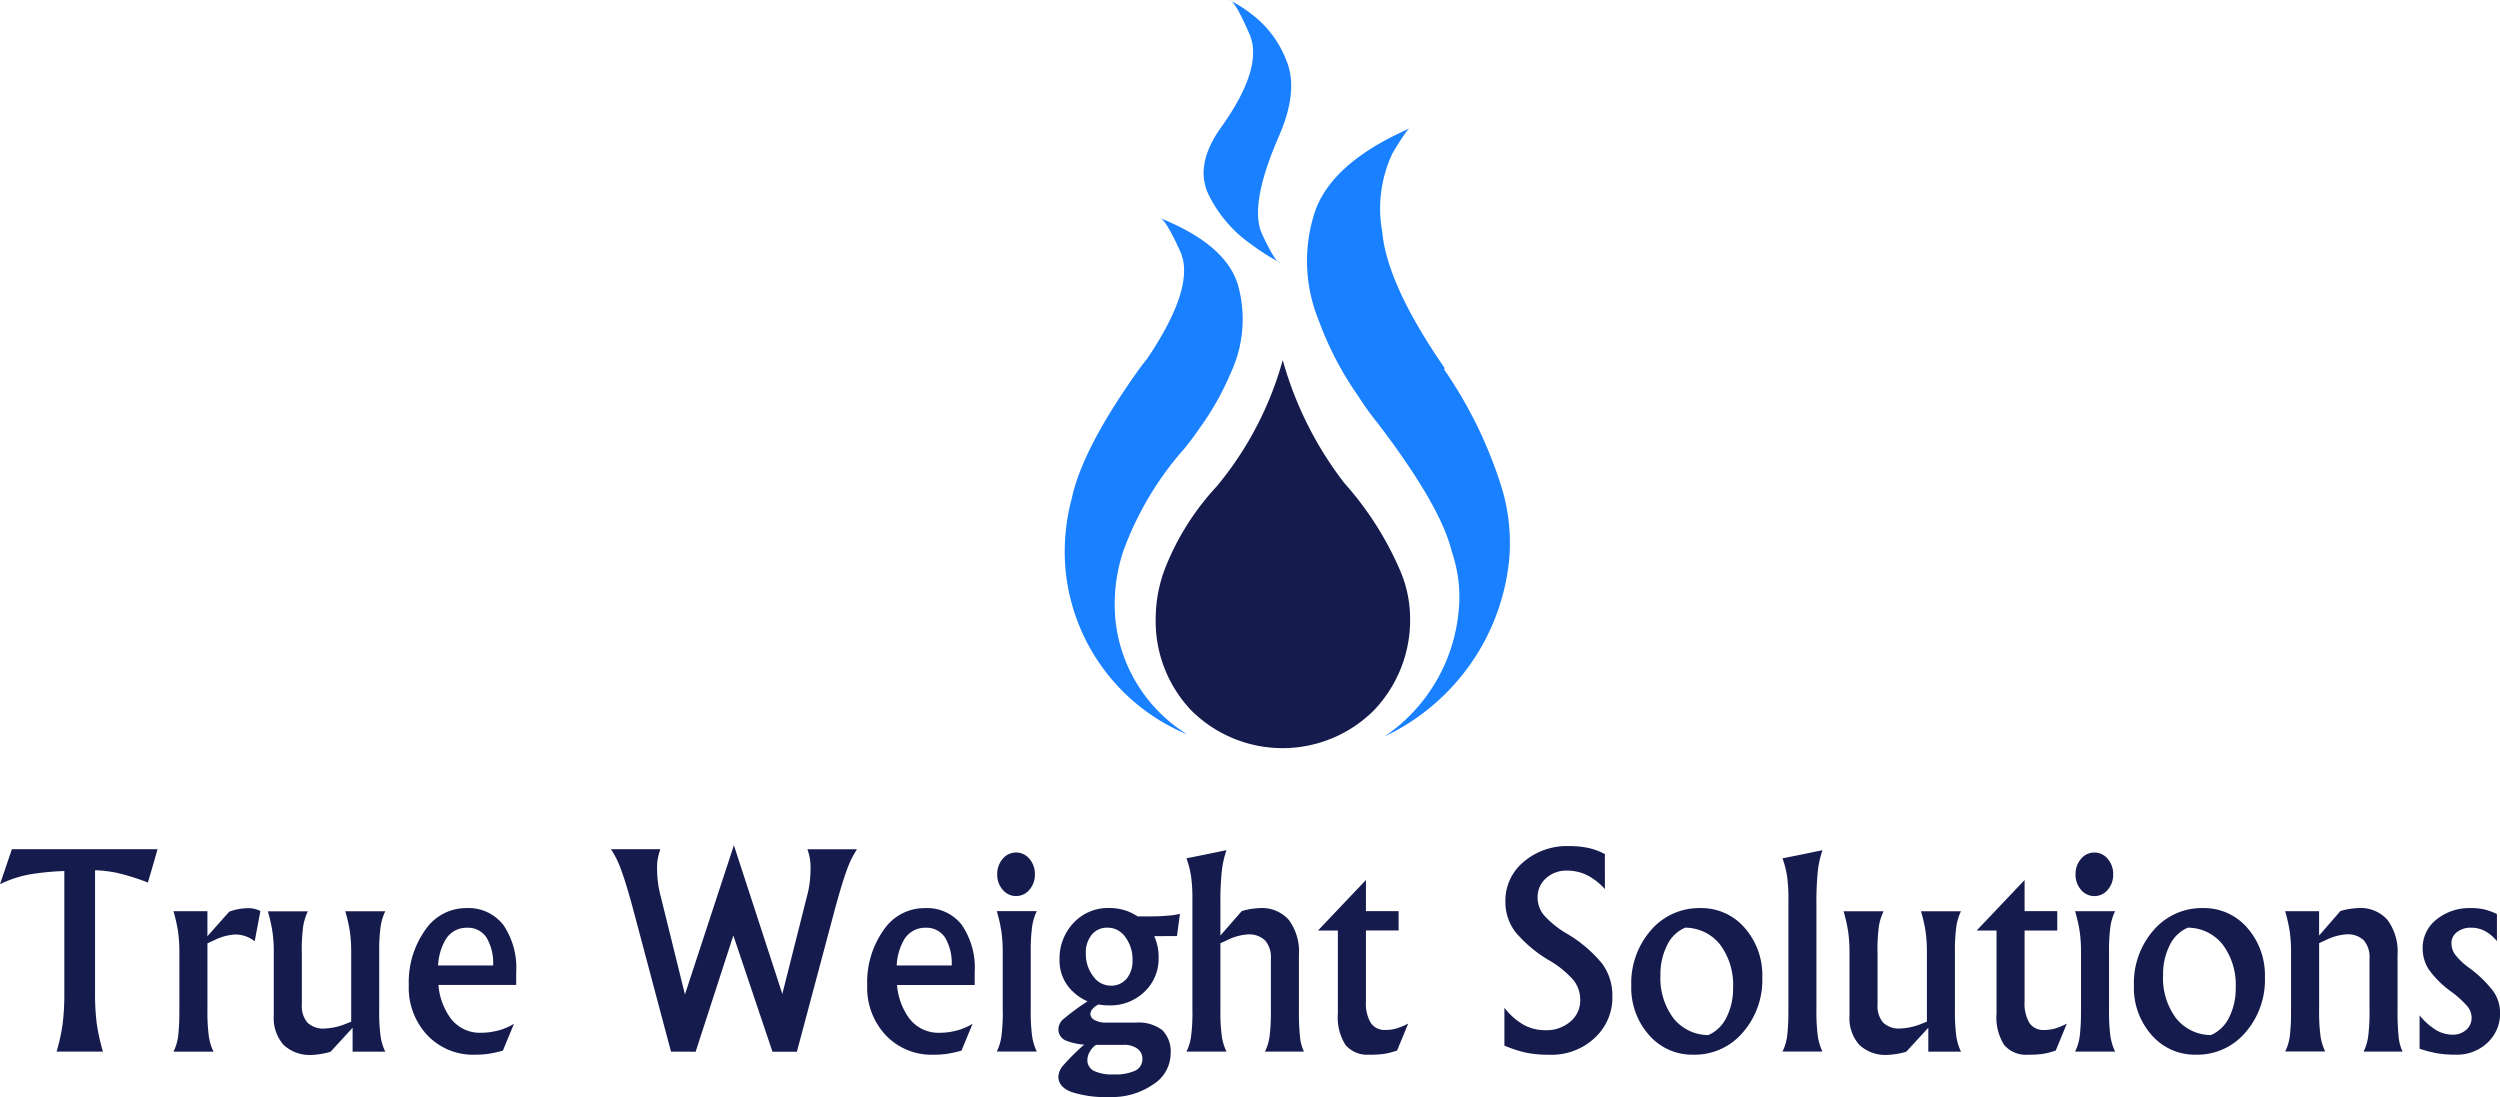 <svg xmlns="http://www.w3.org/2000/svg" width="149.937" height="65.798" viewBox="0 0 149.937 65.798">
    <defs>
        <style>
            .cls-2{fill-rule:evenodd;fill:#1980ff}
        </style>
    </defs>
    <g id="Logo" transform="translate(-848.125 -20.226)">
        <g id="surface2" transform="translate(911.958 20.226)">
            <path id="Path_16" fill="#151b4d" fill-rule="evenodd" d="M295.362 140.117a21.494 21.494 0 0 1-3.676-7.35 20.317 20.317 0 0 1-3.964 7.577 15.563 15.563 0 0 0-3.118 4.977 8.461 8.461 0 0 0-.537 2.933 7.755 7.755 0 0 0 2.126 5.512 7.752 7.752 0 0 0 10.965 0 7.845 7.845 0 0 0 2.168-5.512 7.349 7.349 0 0 0-.6-2.871 19.349 19.349 0 0 0-3.365-5.265" transform="translate(-278.587 -111.168)"/>
            <path id="Path_17" d="M320.328 104.237l.061-.04q-3.47-5.019-3.759-8.2a7.771 7.771 0 0 1 .619-4.707q.91-1.529 1.074-1.508-4.956 2.168-5.824 5.328a9.391 9.391 0 0 0 .31 6.174 19.725 19.725 0 0 0 2.417 4.625 16.336 16.336 0 0 0 1.115 1.549q3.8 4.978 4.46 7.722a8.336 8.336 0 0 1 .413 3.573 10.224 10.224 0 0 1-4.44 7.516 13.165 13.165 0 0 0 7.476-10.655 11.606 11.606 0 0 0-.394-4.067 26.123 26.123 0 0 0-3.53-7.311" class="cls-2" transform="translate(-297.565 -82.102)"/>
            <path id="Path_18" d="M272.851 106.427q.351-.019 1.281 2.044.907 2.086-2 6.4c-.124.152-.248.31-.371.476a.35.35 0 0 1-.063.082q-3.448 4.811-4.088 7.826a12.25 12.25 0 0 0-.352 4.481 11.917 11.917 0 0 0 7.269 9.663l-.124-.082a9.185 9.185 0 0 1-4.172-6.772 10.039 10.039 0 0 1 .476-4.151 19.166 19.166 0 0 1 3.675-6.154q.455-.557.847-1.136a16.8 16.8 0 0 0 1.92-3.386 7.6 7.6 0 0 0 .5-5q-.578-2.623-4.791-4.3" class="cls-2" transform="translate(-267.165 -93.357)"/>
            <path id="Path_19" d="M297.564 81.819a11.949 11.949 0 0 1-1.736-1.094 7.811 7.811 0 0 1-2.518-2.891q-.951-1.817.7-4.13 2.582-3.615 1.694-5.617-.869-2-1.2-2.023a8.192 8.192 0 0 1 1.384.887 6.283 6.283 0 0 1 2.023 2.705q.784 1.817-.453 4.625-1.8 4.15-.971 5.864.806 1.716 1.074 1.673" class="cls-2" transform="translate(-284.609 -66.065)"/>
        </g>
        <g id="surface4" transform="translate(848.125 70.916)">
            <path id="Path_20" fill="#151b4d" d="M4.983-29.37v-7.314a16.119 16.119 0 0 0-1.65.139 6.861 6.861 0 0 0-2.208.651l.356-1.046.356-1.054h8.739l-.287 1-.294 1a14.3 14.3 0 0 0-1.821-.573 7.756 7.756 0 0 0-1.348-.163v7.36a13.873 13.873 0 0 0 .1 1.828 11.892 11.892 0 0 0 .374 1.689H4.518a10.834 10.834 0 0 0 .364-1.666 14.619 14.619 0 0 0 .101-1.851zm6.9 1.054v-3.494a8.718 8.718 0 0 0-.077-1.224 9.251 9.251 0 0 0-.279-1.24h2.038v1.5l1.309-1.472a3.29 3.29 0 0 1 1.116-.209 1.539 1.539 0 0 1 .752.17l-.341 1.813-.077-.054a1.84 1.84 0 0 0-1.123-.349 3.209 3.209 0 0 0-1.255.356l-.38.17v4.036a10.85 10.85 0 0 0 .081 1.522 3.148 3.148 0 0 0 .283.941h-2.4a2.9 2.9 0 0 0 .279-.93 11.557 11.557 0 0 0 .069-1.537zm7.345-3.494v3.138a1.514 1.514 0 0 0 .337 1.081 1.359 1.359 0 0 0 1.027.353 3.7 3.7 0 0 0 1.317-.3l.279-.108v-4.16a8.782 8.782 0 0 0-.077-1.232 8.994 8.994 0 0 0-.279-1.232h2.4a3.151 3.151 0 0 0-.283.945 10.864 10.864 0 0 0-.081 1.519v3.494a10.85 10.85 0 0 0 .081 1.522 3.148 3.148 0 0 0 .283.941h-1.96v-1.433l-1.325 1.441a4.788 4.788 0 0 1-1.085.186 2.306 2.306 0 0 1-1.728-.6 2.42 2.42 0 0 1-.589-1.759v-3.789a8.718 8.718 0 0 0-.077-1.224 9.252 9.252 0 0 0-.279-1.24h2.4a3.227 3.227 0 0 0-.287.945 11.4 11.4 0 0 0-.079 1.511zm10.389 6.144a3.783 3.783 0 0 1-2.859-1.166 4.154 4.154 0 0 1-1.116-2.994 5.407 5.407 0 0 1 .98-3.312 2.95 2.95 0 0 1 2.448-1.322h.015a2.648 2.648 0 0 1 2.22 1 4.552 4.552 0 0 1 .779 2.851v.759h-4.665a3.952 3.952 0 0 0 .666 1.906 2.188 2.188 0 0 0 1.875.961 4.044 4.044 0 0 0 1.054-.139 3.556 3.556 0 0 0 .937-.4l-.666 1.611a7.667 7.667 0 0 1-.887.194 5.829 5.829 0 0 1-.786.05zM30.7-31.02a3 3 0 0 0-.4-1.68 1.325 1.325 0 0 0-1.166-.581h.008a1.452 1.452 0 0 0-1.294.713 3.38 3.38 0 0 0-.448 1.548zm10.668 5.168l-2.293-8.623q-.411-1.511-.7-2.286a5.686 5.686 0 0 0-.608-1.232h2.967a3.069 3.069 0 0 0-.2 1.232 6.4 6.4 0 0 0 .213 1.58l1.457 5.9 2.936-8.948 2.905 8.917 1.48-5.865a6.08 6.08 0 0 0 .209-1.553 3.161 3.161 0 0 0-.186-1.259h2.975a5.651 5.651 0 0 0-.6 1.22q-.287.771-.705 2.3l-2.3 8.623h-1.464l-2.347-6.973-2.262 6.973zm15.743.186a3.783 3.783 0 0 1-2.859-1.166 4.154 4.154 0 0 1-1.116-2.994 5.407 5.407 0 0 1 .98-3.312 2.95 2.95 0 0 1 2.452-1.321h.015a2.648 2.648 0 0 1 2.22 1 4.552 4.552 0 0 1 .779 2.851v.759h-4.659a3.952 3.952 0 0 0 .666 1.906 2.188 2.188 0 0 0 1.875.961 4.044 4.044 0 0 0 1.054-.139 3.556 3.556 0 0 0 .937-.4l-.666 1.611a7.667 7.667 0 0 1-.887.194 5.829 5.829 0 0 1-.786.049zm1.092-5.354a3 3 0 0 0-.403-1.68 1.325 1.325 0 0 0-1.166-.581h.008a1.452 1.452 0 0 0-1.294.713 3.38 3.38 0 0 0-.442 1.549zm3.06 2.7v-3.494a8.718 8.718 0 0 0-.077-1.224 9.251 9.251 0 0 0-.279-1.24h2.4a3.151 3.151 0 0 0-.283.945 10.865 10.865 0 0 0-.081 1.519v3.494a10.851 10.851 0 0 0 .081 1.522 3.148 3.148 0 0 0 .283.941h-2.4a2.9 2.9 0 0 0 .279-.93 11.556 11.556 0 0 0 .082-1.53zm.8-9.475a1.023 1.023 0 0 1 .8.38 1.369 1.369 0 0 1 .329.93 1.355 1.355 0 0 1-.329.926 1.028 1.028 0 0 1-.8.376 1.028 1.028 0 0 1-.8-.376 1.355 1.355 0 0 1-.329-.926 1.369 1.369 0 0 1 .329-.93 1.023 1.023 0 0 1 .803-.377zm4.455 9.684a.433.433 0 0 0 .263.368 1.291 1.291 0 0 0 .651.151h1.813a2.343 2.343 0 0 1 1.588.449 1.82 1.82 0 0 1 .5 1.426 2.2 2.2 0 0 1-1.054 1.836 4.328 4.328 0 0 1-2.58.752 6.682 6.682 0 0 1-2.324-.306q-.775-.306-.775-.918a1.155 1.155 0 0 1 .31-.693 13.346 13.346 0 0 1 1.24-1.228 3.4 3.4 0 0 1-1.03-.217.729.729 0 0 1-.519-.682.834.834 0 0 1 .279-.612 14.507 14.507 0 0 1 1.472-1.085 2.909 2.909 0 0 1-.837-.542 2.528 2.528 0 0 1-.844-1.945 3.092 3.092 0 0 1 .844-2.22 2.808 2.808 0 0 1 2.123-.887 2.991 2.991 0 0 1 1.712.5h.868q.5 0 .988-.046a3.9 3.9 0 0 0 .686-.108l-.178 1.333-1.364.008a3.012 3.012 0 0 1 .263 1.286 2.727 2.727 0 0 1-.848 2.049 2.943 2.943 0 0 1-2.127.817 3.547 3.547 0 0 1-.628-.054 1 1 0 0 0-.356.263.488.488 0 0 0-.133.309zm1.03-5.175a1.175 1.175 0 0 0-.945.422 1.678 1.678 0 0 0-.356 1.12 2.178 2.178 0 0 0 .438 1.367 1.292 1.292 0 0 0 1.05.569h-.005a1.2 1.2 0 0 0 .961-.414 1.659 1.659 0 0 0 .356-1.12 2.212 2.212 0 0 0-.43-1.379 1.287 1.287 0 0 0-1.058-.566zm-1.209 7.91a.722.722 0 0 0 .383.674 2.5 2.5 0 0 0 1.189.217 2.852 2.852 0 0 0 1.305-.229.748.748 0 0 0 .422-.7.732.732 0 0 0-.3-.616 1.331 1.331 0 0 0-.821-.229h-1.655a1.159 1.159 0 0 0-.368.4.963.963 0 0 0-.151.486zm6.3-2.944v-6.663a9.921 9.921 0 0 0-.077-1.364 5.547 5.547 0 0 0-.279-1.1l1.2-.24 1.2-.248a5.892 5.892 0 0 0-.283 1.278 17.671 17.671 0 0 0-.081 1.921v1.921l1.281-1.467a4.26 4.26 0 0 1 1.085-.178 2.139 2.139 0 0 1 1.743.717 3.19 3.19 0 0 1 .6 2.088v3.339a14.214 14.214 0 0 0 .066 1.592 2.632 2.632 0 0 0 .236.872h-2.34a2.9 2.9 0 0 0 .279-.93 11.556 11.556 0 0 0 .077-1.534v-3.107A1.545 1.545 0 0 0 77-32.52a1.377 1.377 0 0 0-1.046-.36 3.209 3.209 0 0 0-1.255.356l-.38.17v4.036a10.851 10.851 0 0 0 .081 1.522 3.148 3.148 0 0 0 .283.941h-2.4a2.9 2.9 0 0 0 .279-.93 11.556 11.556 0 0 0 .08-1.532zm10.622 2.65a1.708 1.708 0 0 1-1.445-.589 3.105 3.105 0 0 1-.453-1.883v-4.974h-1.191l2.867-3.022h.008v1.859h1.96v1.162h-1.96v4.269a2.263 2.263 0 0 0 .291 1.274.988.988 0 0 0 .872.422 2.377 2.377 0 0 0 .655-.085 4.014 4.014 0 0 0 .717-.3l-.666 1.619a4.778 4.778 0 0 1-.771.2 6.081 6.081 0 0 1-.882.051zm14.118-9.93a3.782 3.782 0 0 0-1.085-.844 2.694 2.694 0 0 0-1.193-.263 1.785 1.785 0 0 0-1.259.461 1.5 1.5 0 0 0-.5 1.151 1.662 1.662 0 0 0 .387 1.069 5.773 5.773 0 0 0 1.371 1.1 7.9 7.9 0 0 1 2.115 1.8 3.218 3.218 0 0 1 .612 1.952 3.291 3.291 0 0 1-1.069 2.51 3.783 3.783 0 0 1-2.688 1 7.048 7.048 0 0 1-1.379-.116 7.477 7.477 0 0 1-1.34-.434v-2.27a3.93 3.93 0 0 0 1.154 1.023 2.69 2.69 0 0 0 1.309.325 2.192 2.192 0 0 0 1.491-.515 1.638 1.638 0 0 0 .593-1.29 1.892 1.892 0 0 0-.4-1.193 5.691 5.691 0 0 0-1.419-1.166 7.8 7.8 0 0 1-2.069-1.728 2.973 2.973 0 0 1-.6-1.828 3.02 3.02 0 0 1 1.09-2.374 4.006 4.006 0 0 1 2.731-.949 5.36 5.36 0 0 1 1.174.116 3.768 3.768 0 0 1 .972.364zm5.3 9.932a3.423 3.423 0 0 1-2.657-1.181 4.269 4.269 0 0 1-1.061-2.963 4.809 4.809 0 0 1 1.181-3.324 3.8 3.8 0 0 1 2.958-1.324 3.415 3.415 0 0 1 2.661 1.185 4.292 4.292 0 0 1 1.058 2.967 4.8 4.8 0 0 1-1.178 3.32 3.8 3.8 0 0 1-2.962 1.321zm.906-1.178a2.17 2.17 0 0 0 1.081-1.05 3.8 3.8 0 0 0 .4-1.786 4.027 4.027 0 0 0-.775-2.584 2.671 2.671 0 0 0-2.1-1.019 2.129 2.129 0 0 0-1.081 1.05 3.849 3.849 0 0 0-.4 1.794 4.01 4.01 0 0 0 .775 2.58 2.675 2.675 0 0 0 2.1 1.016zm4.8-1.472v-6.663a9.921 9.921 0 0 0-.077-1.364 5.548 5.548 0 0 0-.279-1.1l1.2-.24 1.2-.248a5.892 5.892 0 0 0-.283 1.278 17.671 17.671 0 0 0-.081 1.921v6.415a10.851 10.851 0 0 0 .081 1.522 3.148 3.148 0 0 0 .283.941h-2.4a2.9 2.9 0 0 0 .279-.93 11.556 11.556 0 0 0 .073-1.531zm5.346-3.494v3.138a1.514 1.514 0 0 0 .337 1.081 1.359 1.359 0 0 0 1.027.353 3.7 3.7 0 0 0 1.317-.3l.279-.108v-4.16a8.78 8.78 0 0 0-.077-1.232 8.994 8.994 0 0 0-.279-1.232h2.4a3.151 3.151 0 0 0-.283.945 10.865 10.865 0 0 0-.081 1.519v3.494a10.851 10.851 0 0 0 .081 1.522 3.148 3.148 0 0 0 .283.941h-1.96v-1.433l-1.325 1.441a4.788 4.788 0 0 1-1.085.186 2.306 2.306 0 0 1-1.728-.6 2.42 2.42 0 0 1-.589-1.759v-3.789a8.718 8.718 0 0 0-.077-1.224 9.252 9.252 0 0 0-.279-1.24h2.4a3.227 3.227 0 0 0-.287.945 11.4 11.4 0 0 0-.079 1.513zm9.034 6.144a1.708 1.708 0 0 1-1.445-.589 3.105 3.105 0 0 1-.453-1.883v-4.974h-1.193l2.867-3.022h.008v1.859h1.96v1.162h-1.96v4.269a2.263 2.263 0 0 0 .291 1.274.988.988 0 0 0 .872.422 2.377 2.377 0 0 0 .655-.085 4.014 4.014 0 0 0 .717-.3l-.666 1.619a4.778 4.778 0 0 1-.771.2 6.081 6.081 0 0 1-.887.049zm3.169-2.65v-3.494a8.717 8.717 0 0 0-.077-1.224 9.252 9.252 0 0 0-.279-1.24h2.4a3.151 3.151 0 0 0-.283.945 10.865 10.865 0 0 0-.081 1.519v3.494a10.851 10.851 0 0 0 .081 1.522 3.148 3.148 0 0 0 .283.941h-2.4a2.9 2.9 0 0 0 .279-.93 11.555 11.555 0 0 0 .072-1.532zm.8-9.475a1.023 1.023 0 0 1 .8.38 1.369 1.369 0 0 1 .329.93 1.355 1.355 0 0 1-.329.926 1.027 1.027 0 0 1-.8.376 1.028 1.028 0 0 1-.8-.376 1.355 1.355 0 0 1-.329-.926 1.369 1.369 0 0 1 .329-.93 1.023 1.023 0 0 1 .793-.379zm6.09 12.125a3.423 3.423 0 0 1-2.657-1.181 4.269 4.269 0 0 1-1.061-2.963 4.809 4.809 0 0 1 1.181-3.324 3.8 3.8 0 0 1 2.956-1.325 3.415 3.415 0 0 1 2.661 1.185 4.292 4.292 0 0 1 1.058 2.967 4.8 4.8 0 0 1-1.178 3.32 3.8 3.8 0 0 1-2.968 1.322zm.906-1.178a2.17 2.17 0 0 0 1.081-1.05 3.8 3.8 0 0 0 .4-1.786 4.026 4.026 0 0 0-.775-2.584 2.671 2.671 0 0 0-2.1-1.019 2.129 2.129 0 0 0-1.081 1.05 3.849 3.849 0 0 0-.4 1.794 4.01 4.01 0 0 0 .775 2.58 2.675 2.675 0 0 0 2.093 1.016zm4.8-1.472v-3.494a8.781 8.781 0 0 0-.077-1.232 8.993 8.993 0 0 0-.279-1.232h2.038v1.464l1.278-1.472a4.26 4.26 0 0 1 1.085-.178 2.139 2.139 0 0 1 1.743.717 3.19 3.19 0 0 1 .6 2.088v3.339a14.21 14.21 0 0 0 .066 1.592 2.632 2.632 0 0 0 .236.872h-2.34a2.9 2.9 0 0 0 .279-.93 11.556 11.556 0 0 0 .077-1.534v-3.107a1.545 1.545 0 0 0-.341-1.1 1.377 1.377 0 0 0-1.046-.36 3.209 3.209 0 0 0-1.255.356l-.38.17v4.036a10.85 10.85 0 0 0 .081 1.522 3.148 3.148 0 0 0 .283.941h-2.4a2.9 2.9 0 0 0 .279-.93 11.557 11.557 0 0 0 .069-1.527zm12.349-4.16a2.5 2.5 0 0 0-.728-.612 1.767 1.767 0 0 0-.829-.194 1.307 1.307 0 0 0-.837.263.808.808 0 0 0-.333.659 1.159 1.159 0 0 0 .225.7 4.14 4.14 0 0 0 .829.782 6.988 6.988 0 0 1 1.449 1.4 2.236 2.236 0 0 1 .411 1.294 2.378 2.378 0 0 1-.755 1.8 2.654 2.654 0 0 1-1.9.717 6.7 6.7 0 0 1-1.073-.074 7.937 7.937 0 0 1-1.1-.283v-2.004a3.827 3.827 0 0 0 .976.875 1.951 1.951 0 0 0 1 .287 1.187 1.187 0 0 0 .821-.291.94.94 0 0 0 .325-.732 1.1 1.1 0 0 0-.263-.69 6.025 6.025 0 0 0-.992-.891 5.833 5.833 0 0 1-1.309-1.3 2.3 2.3 0 0 1-.372-1.278 2.149 2.149 0 0 1 .825-1.724 3.133 3.133 0 0 1 2.072-.686 3.527 3.527 0 0 1 .79.077 4.039 4.039 0 0 1 .767.279z" transform="translate(-1.125 38.233)"/>
        </g>
    </g>
</svg>
